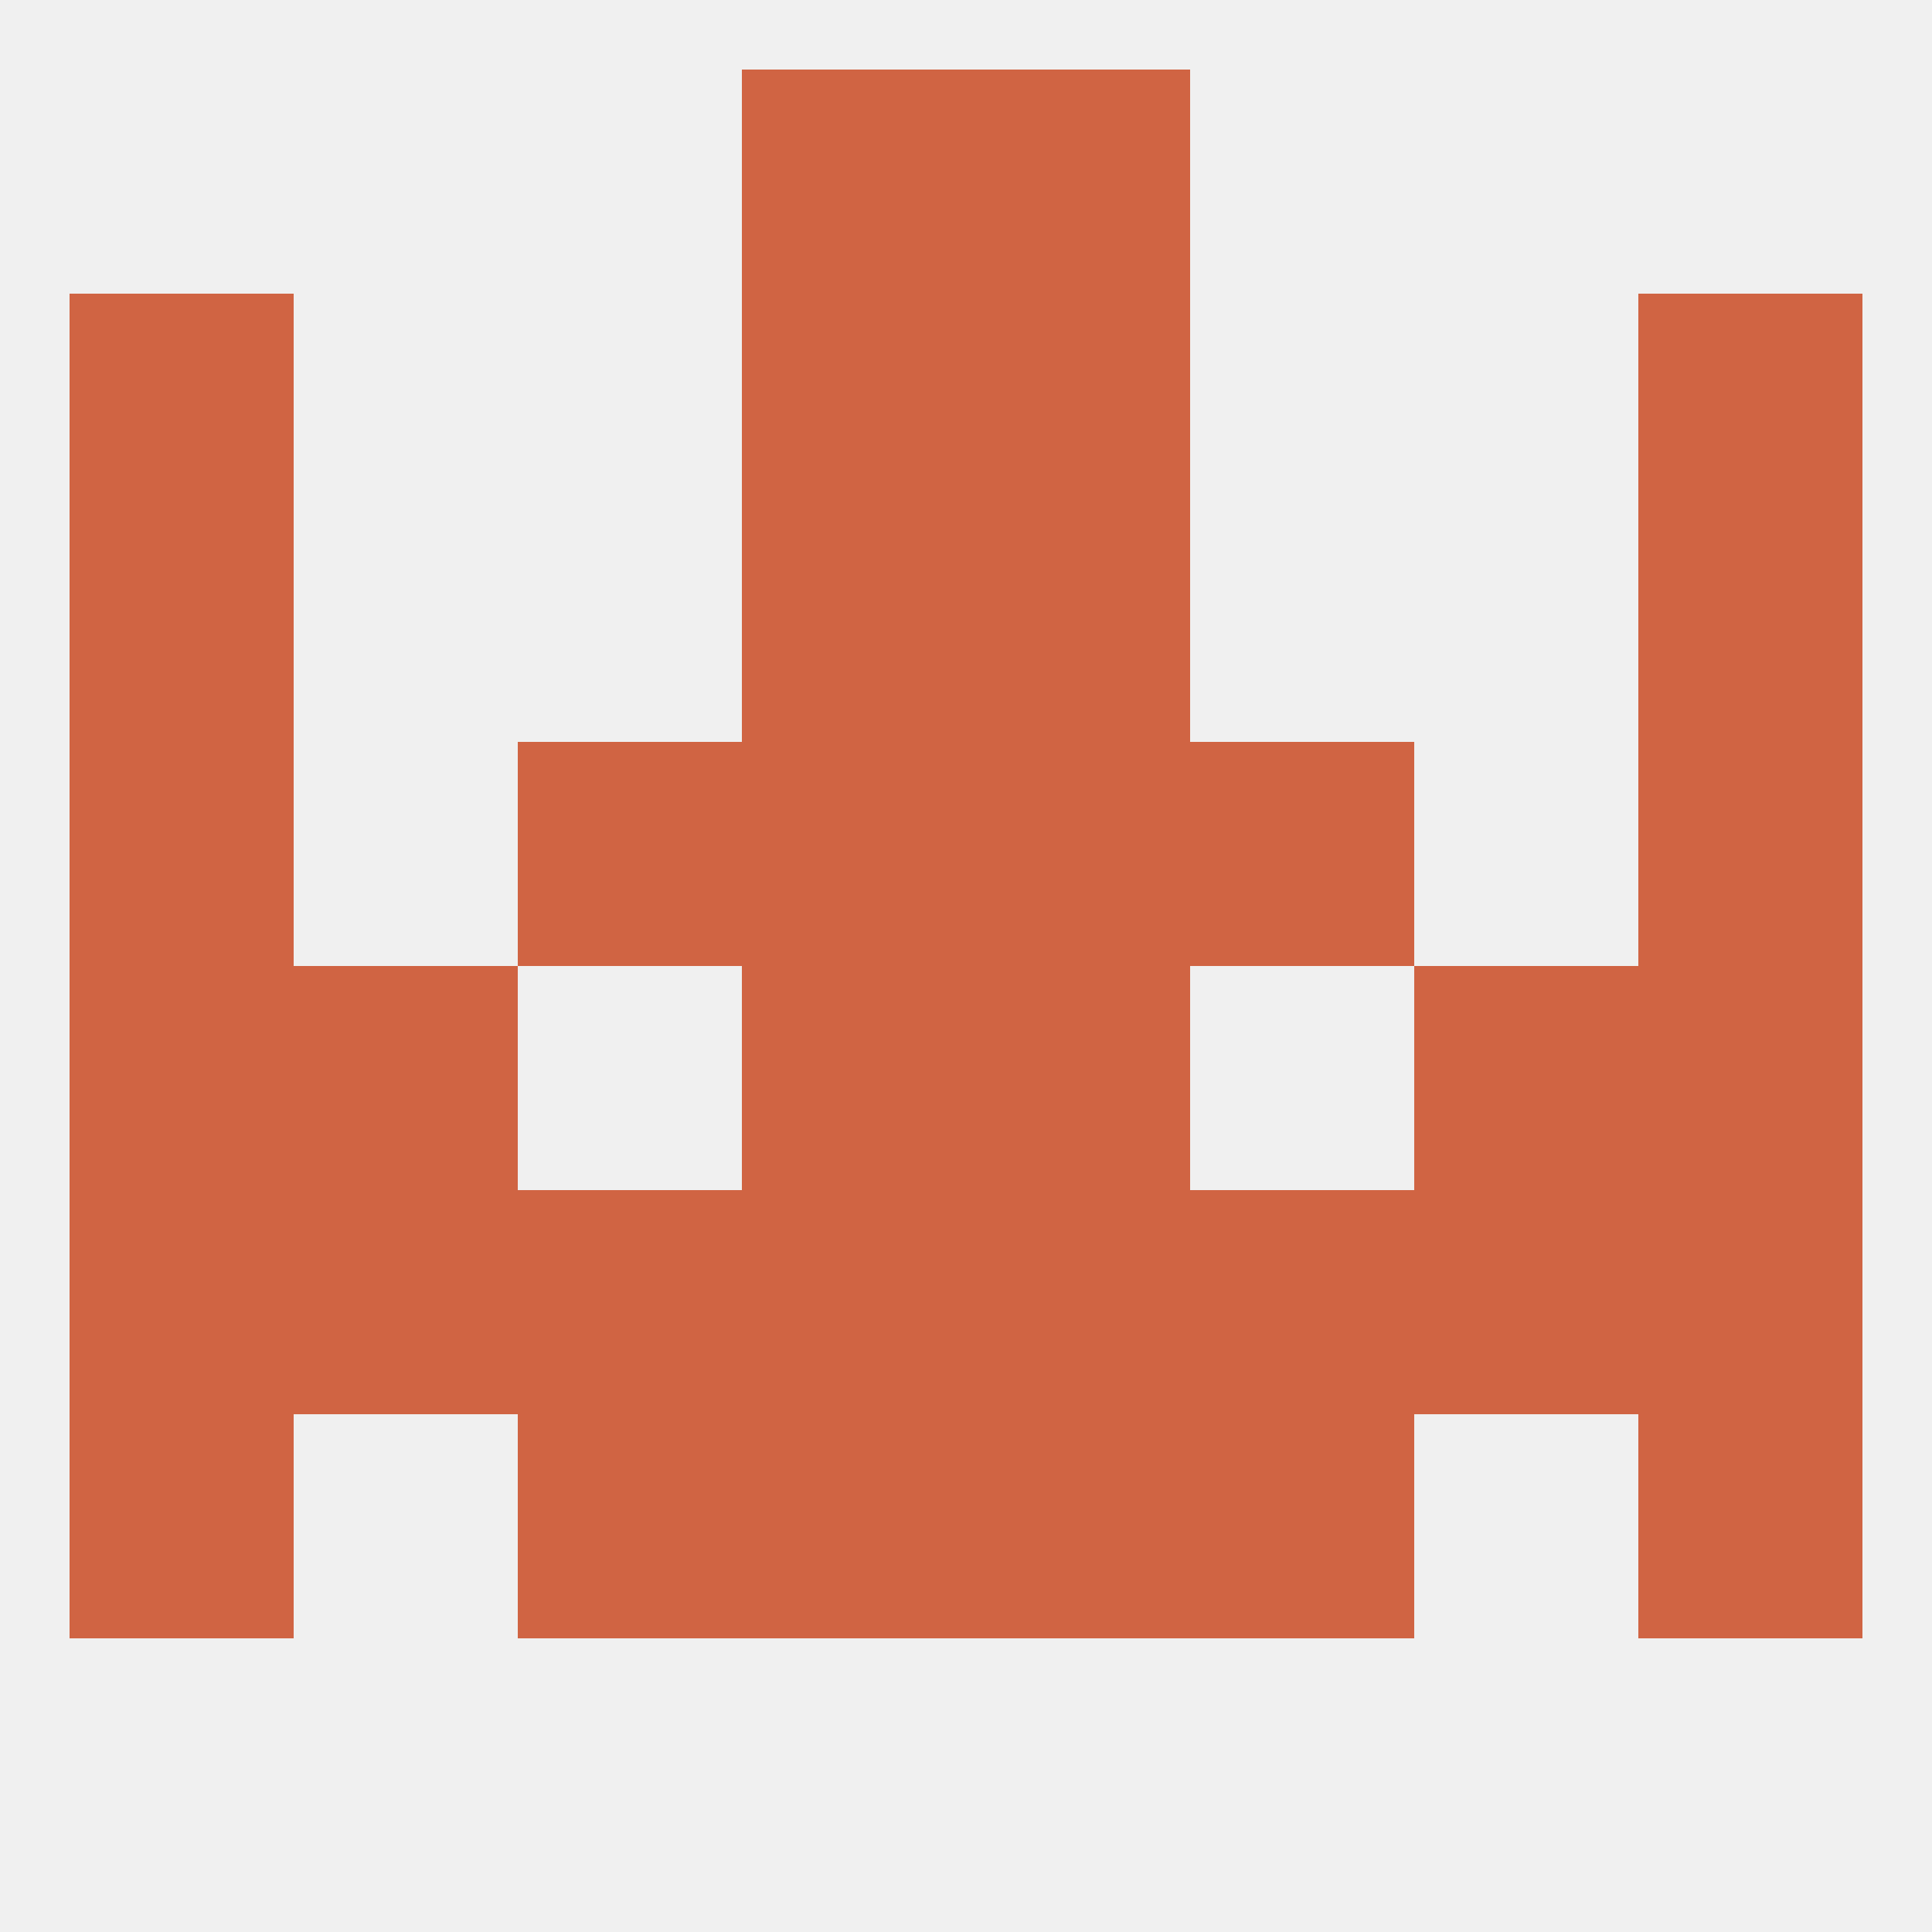 
<!--   <?xml version="1.0"?> -->
<svg version="1.1" baseprofile="full" xmlns="http://www.w3.org/2000/svg" xmlns:xlink="http://www.w3.org/1999/xlink" xmlns:ev="http://www.w3.org/2001/xml-events" width="250" height="250" viewBox="0 0 250 250" >
	<rect width="100%" height="100%" fill="rgba(240,240,240,255)"/>

	<rect x="212" y="96" width="29" height="29" fill="rgba(208,100,67,255)"/>
	<rect x="96" y="96" width="29" height="29" fill="rgba(208,100,67,255)"/>
	<rect x="125" y="96" width="29" height="29" fill="rgba(208,100,67,255)"/>
	<rect x="67" y="96" width="29" height="29" fill="rgba(208,100,67,255)"/>
	<rect x="154" y="96" width="29" height="29" fill="rgba(208,100,67,255)"/>
	<rect x="9" y="96" width="29" height="29" fill="rgba(208,100,67,255)"/>
	<rect x="96" y="67" width="29" height="29" fill="rgba(208,100,67,255)"/>
	<rect x="125" y="67" width="29" height="29" fill="rgba(208,100,67,255)"/>
	<rect x="9" y="67" width="29" height="29" fill="rgba(208,100,67,255)"/>
	<rect x="212" y="67" width="29" height="29" fill="rgba(208,100,67,255)"/>
	<rect x="96" y="38" width="29" height="29" fill="rgba(208,100,67,255)"/>
	<rect x="125" y="38" width="29" height="29" fill="rgba(208,100,67,255)"/>
	<rect x="9" y="38" width="29" height="29" fill="rgba(208,100,67,255)"/>
	<rect x="212" y="38" width="29" height="29" fill="rgba(208,100,67,255)"/>
	<rect x="96" y="9" width="29" height="29" fill="rgba(208,100,67,255)"/>
	<rect x="125" y="9" width="29" height="29" fill="rgba(208,100,67,255)"/>
	<rect x="154" y="154" width="29" height="29" fill="rgba(208,100,67,255)"/>
	<rect x="38" y="154" width="29" height="29" fill="rgba(208,100,67,255)"/>
	<rect x="183" y="154" width="29" height="29" fill="rgba(208,100,67,255)"/>
	<rect x="9" y="154" width="29" height="29" fill="rgba(208,100,67,255)"/>
	<rect x="212" y="154" width="29" height="29" fill="rgba(208,100,67,255)"/>
	<rect x="96" y="154" width="29" height="29" fill="rgba(208,100,67,255)"/>
	<rect x="125" y="154" width="29" height="29" fill="rgba(208,100,67,255)"/>
	<rect x="67" y="154" width="29" height="29" fill="rgba(208,100,67,255)"/>
	<rect x="96" y="183" width="29" height="29" fill="rgba(208,100,67,255)"/>
	<rect x="125" y="183" width="29" height="29" fill="rgba(208,100,67,255)"/>
	<rect x="67" y="183" width="29" height="29" fill="rgba(208,100,67,255)"/>
	<rect x="154" y="183" width="29" height="29" fill="rgba(208,100,67,255)"/>
	<rect x="9" y="183" width="29" height="29" fill="rgba(208,100,67,255)"/>
	<rect x="212" y="183" width="29" height="29" fill="rgba(208,100,67,255)"/>
	<rect x="125" y="125" width="29" height="29" fill="rgba(208,100,67,255)"/>
	<rect x="9" y="125" width="29" height="29" fill="rgba(208,100,67,255)"/>
	<rect x="212" y="125" width="29" height="29" fill="rgba(208,100,67,255)"/>
	<rect x="38" y="125" width="29" height="29" fill="rgba(208,100,67,255)"/>
	<rect x="183" y="125" width="29" height="29" fill="rgba(208,100,67,255)"/>
	<rect x="96" y="125" width="29" height="29" fill="rgba(208,100,67,255)"/>
</svg>